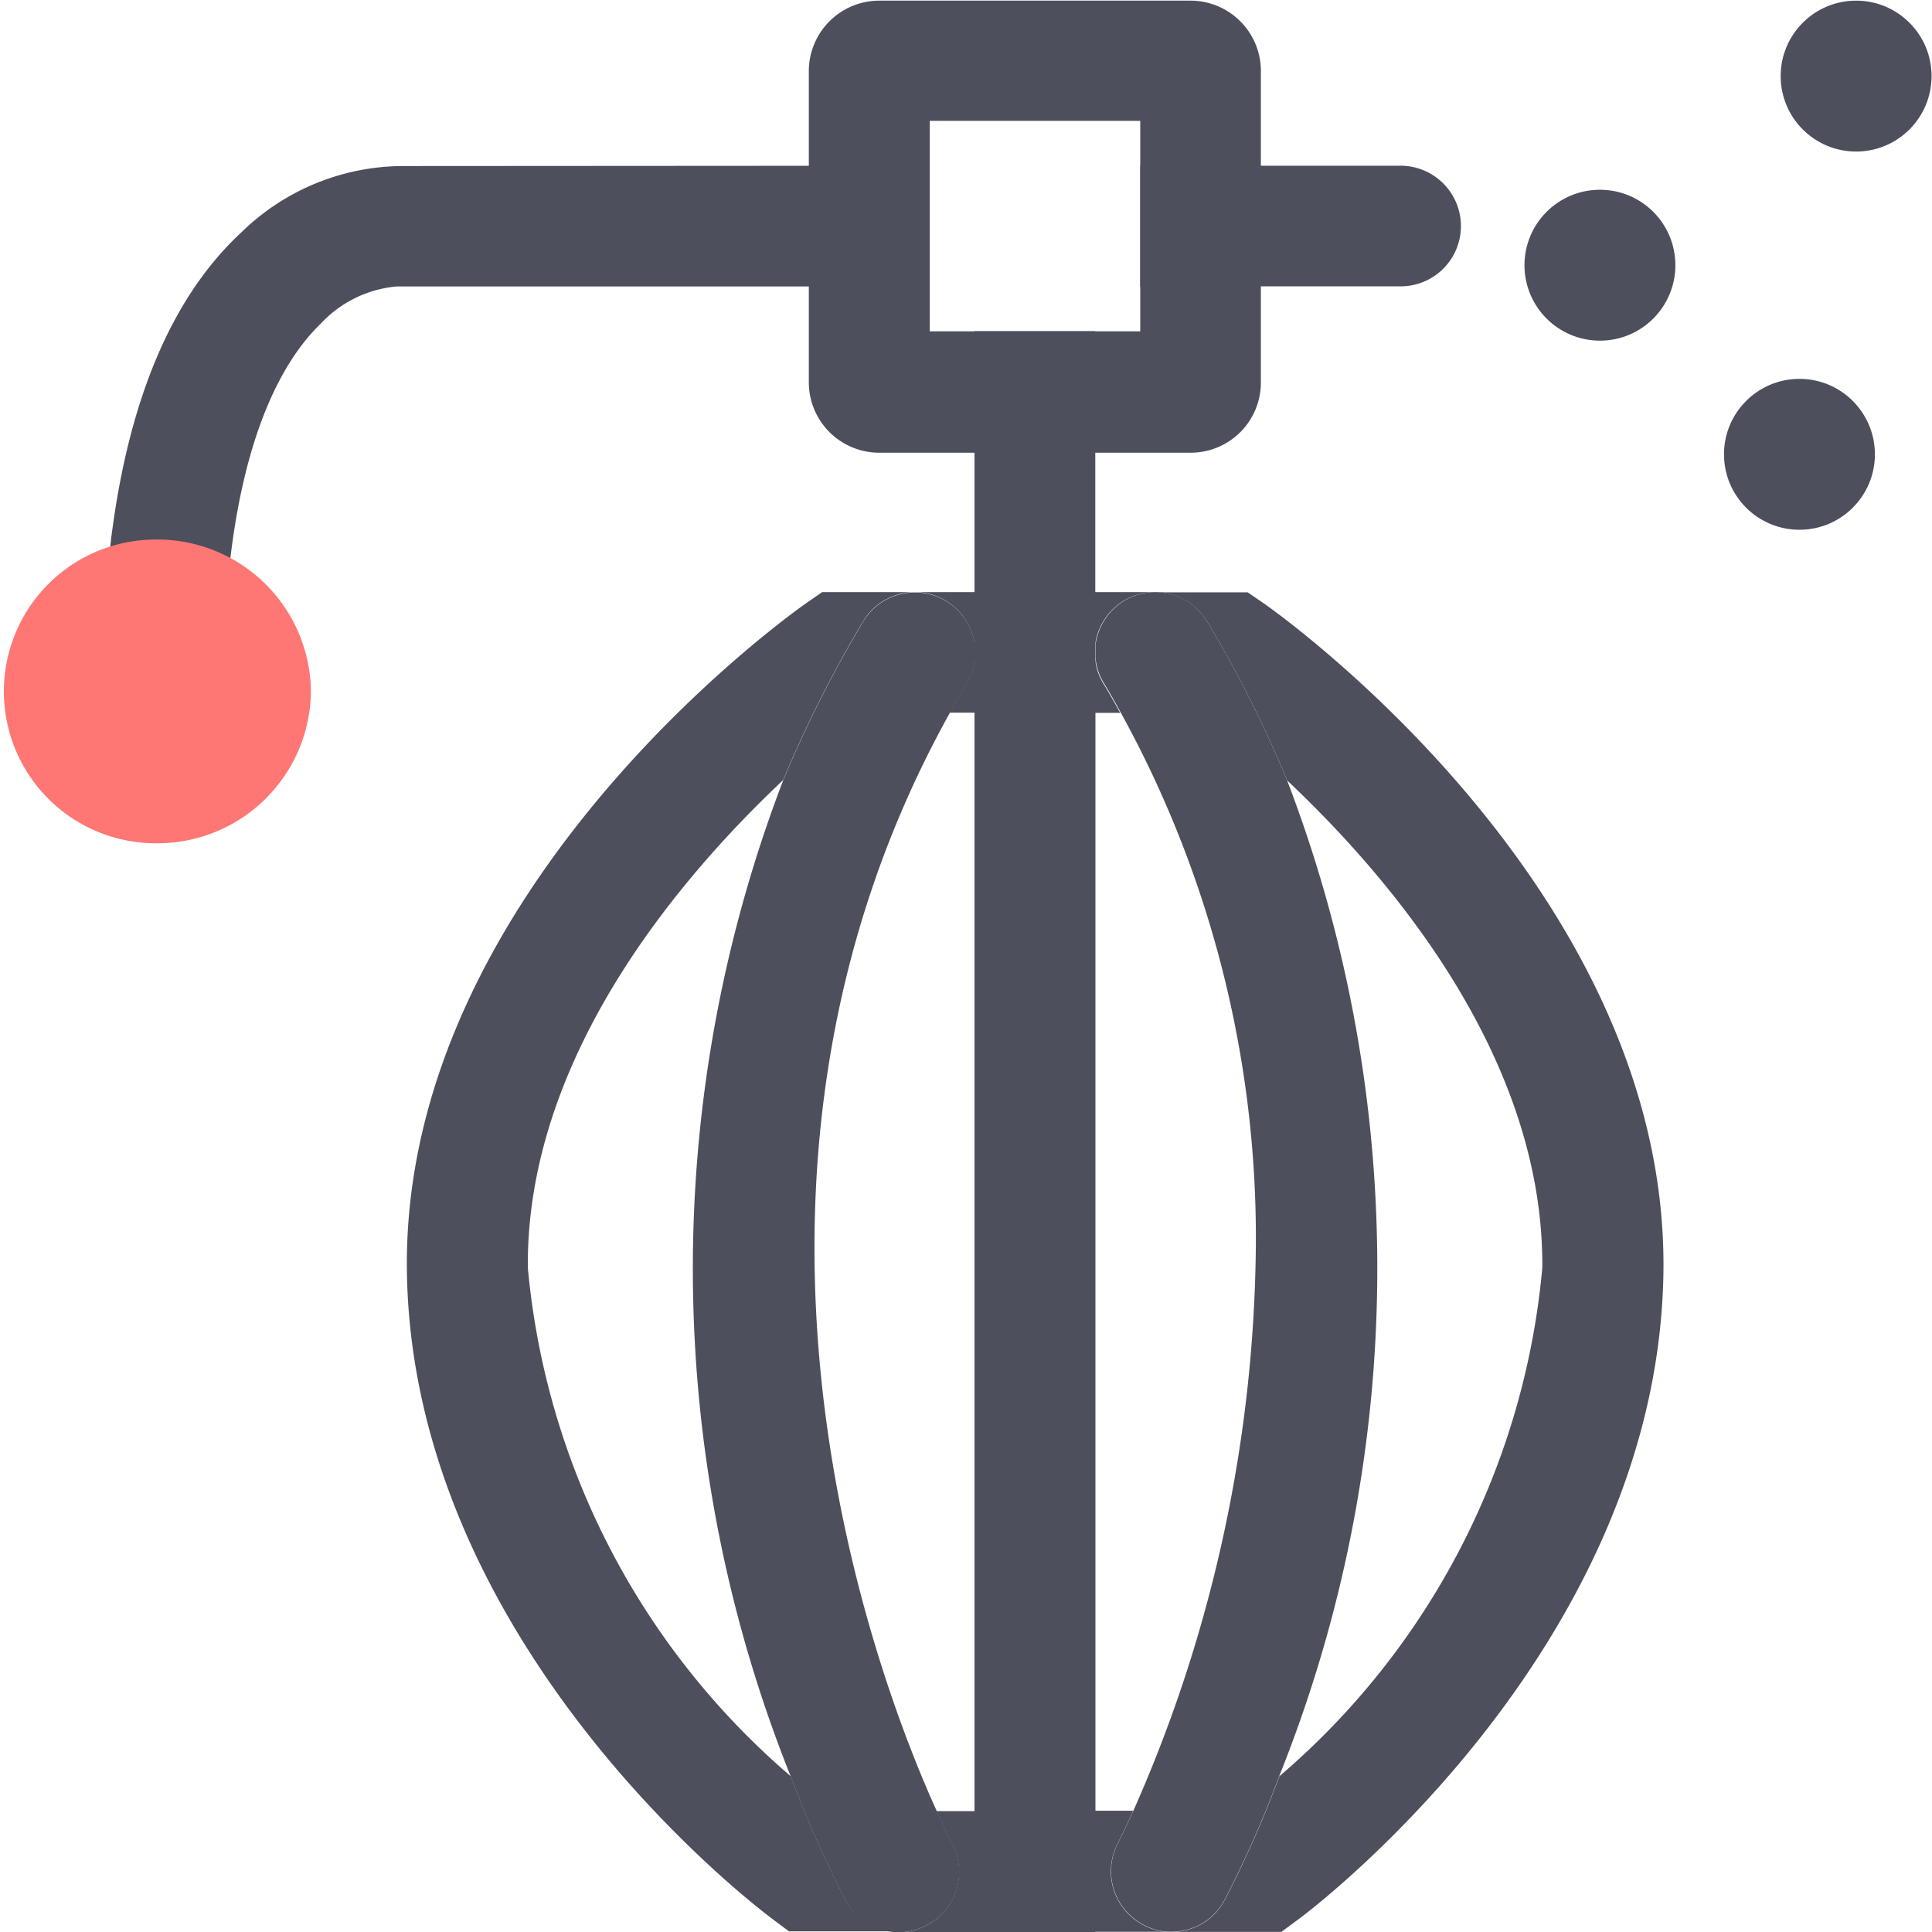 <svg xmlns="http://www.w3.org/2000/svg" width="18.001" height="18.001" viewBox="0 0 18.001 18.001"><g transform="translate(-359.999 -309)"><rect width="18" height="18" rx="2" transform="translate(360 309)" fill="#666" opacity="0"/><g transform="translate(359.996 309.006)"><path d="M43.768,0h-2.9a.657.657,0,0,0-.656.656v2.9a.656.656,0,0,0,.656.656h2.9a.654.654,0,0,0,.656-.656V.651A.656.656,0,0,0,43.768,0ZM43.3,3.081H41.339V1.12H43.3Z" transform="translate(-32.673)" fill="#4d4f5c"/><path d="M12.8,8.222V9.347l-1.125,0H7.835a1.1,1.1,0,0,0-.707.347c-.414.4-.909,1.324-.909,3.418a.562.562,0,0,1-1.125,0c0-2.04.437-3.478,1.3-4.274a2.162,2.162,0,0,1,1.5-.613Z" transform="translate(-4.137 -6.684)" fill="#4d4f5c"/><path d="M59.662,8.787a.562.562,0,0,1-.562.562H56.674V8.225H59.1A.563.563,0,0,1,59.662,8.787Z" transform="translate(-46.047 -6.687)" fill="#4d4f5c"/><path d="M24.32,31.073a10.411,10.411,0,0,1-.512-1.155,7.083,7.083,0,0,1-2.45-4.738c-.017-1.957,1.412-3.633,2.379-4.544a11.481,11.481,0,0,1,.744-1.477.562.562,0,0,1,.484-.274H24.1l-.144.1c-.154.107-3.755,2.67-3.725,6.2.032,3.517,3.273,5.965,3.412,6.067l.148.111h1.022A.558.558,0,0,1,24.32,31.073Zm1.2-14.618v2.43h-.557a.552.552,0,0,1,.287.079.566.566,0,0,1,.27.4v.156a.541.541,0,0,1-.075.214c-.054.092-.107.182-.157.274h.232V30.243h-.354c.084.185.139.289.142.3a.56.56,0,0,1-.229.761.546.546,0,0,1-.266.068h1.832V16.455Z" transform="translate(-16.437 -13.374)" fill="#4d4f5c"/><path d="M51.134,18.987l-.146-.1h-.862a.563.563,0,0,1,.486.274,11.265,11.265,0,0,1,.744,1.479c.965.909,2.394,2.587,2.377,4.542a7.066,7.066,0,0,1-2.45,4.736l0,0a10.206,10.206,0,0,1-.51,1.155.557.557,0,0,1-.471.295h1l.15-.111c.139-.1,3.378-2.55,3.41-6.067C54.889,21.656,51.288,19.093,51.134,18.987ZM50.009,31.3a.562.562,0,0,1-.229-.761c0-.007.058-.111.142-.3h-.354V20.01H49.8c-.051-.092-.1-.182-.157-.274a.532.532,0,0,1-.077-.238v-.122a.568.568,0,0,1,.27-.412.552.552,0,0,1,.287-.079h-.557v-2.43H48.444V31.367h1.8A.53.53,0,0,1,50.009,31.3Z" transform="translate(-39.36 -13.374)" fill="#4d4f5c"/><path d="M56.157,40.45l0,0a10.206,10.206,0,0,1-.51,1.155.557.557,0,0,1-.471.295h-.058a.529.529,0,0,1-.232-.068.562.562,0,0,1-.229-.761c0-.007.058-.111.142-.3a13.248,13.248,0,0,0,1.14-5.251,10.134,10.134,0,0,0-1.26-4.981c-.051-.092-.1-.182-.157-.274a.532.532,0,0,1-.077-.238V29.91a.569.569,0,0,1,.27-.412A.552.552,0,0,1,55,29.419a.563.563,0,0,1,.486.274,11.264,11.264,0,0,1,.744,1.479A12.712,12.712,0,0,1,56.157,40.45Z" transform="translate(-44.235 -23.908)" fill="#4d4f5c"/><path d="M58.092,96a.107.107,0,0,1-.024,0,.2.2,0,0,1-.034,0Z" transform="translate(-47.152 -78.007)" fill="#4d4f5c"/><path d="M37.007,29.9v.156a.541.541,0,0,1-.075.214c-.054.092-.107.182-.157.274-2.454,4.411-.666,9.036-.122,10.232.084.185.139.289.142.3a.56.56,0,0,1-.229.761.546.546,0,0,1-.266.068.558.558,0,0,1-.495-.295,10.41,10.41,0,0,1-.512-1.155,12.724,12.724,0,0,1-.071-9.282,11.481,11.481,0,0,1,.744-1.477.562.562,0,0,1,.484-.274.552.552,0,0,1,.287.079A.566.566,0,0,1,37.007,29.9Z" transform="translate(-27.922 -23.908)" fill="#4d4f5c"/><path d="M48.444,32.145v-.156A.618.618,0,0,1,48.444,32.145Z" transform="translate(-39.36 -25.996)" fill="#4d4f5c"/><path d="M2.9,28.22a1.43,1.43,0,0,1-1.446,1.415,1.415,1.415,0,1,1,0-2.83A1.431,1.431,0,0,1,2.9,28.22Z" transform="translate(0 -21.784)" fill="#fe7774"/><circle cx="0.703" cy="0.703" r="0.703" transform="translate(14.207 1.762)" fill="#4d4f5c"/><circle cx="0.703" cy="0.703" r="0.703" transform="translate(16.066 3.524)" fill="#4d4f5c"/><circle cx="0.703" cy="0.703" r="0.703" transform="translate(16.594 0)" fill="#4d4f5c"/></g></g></svg>